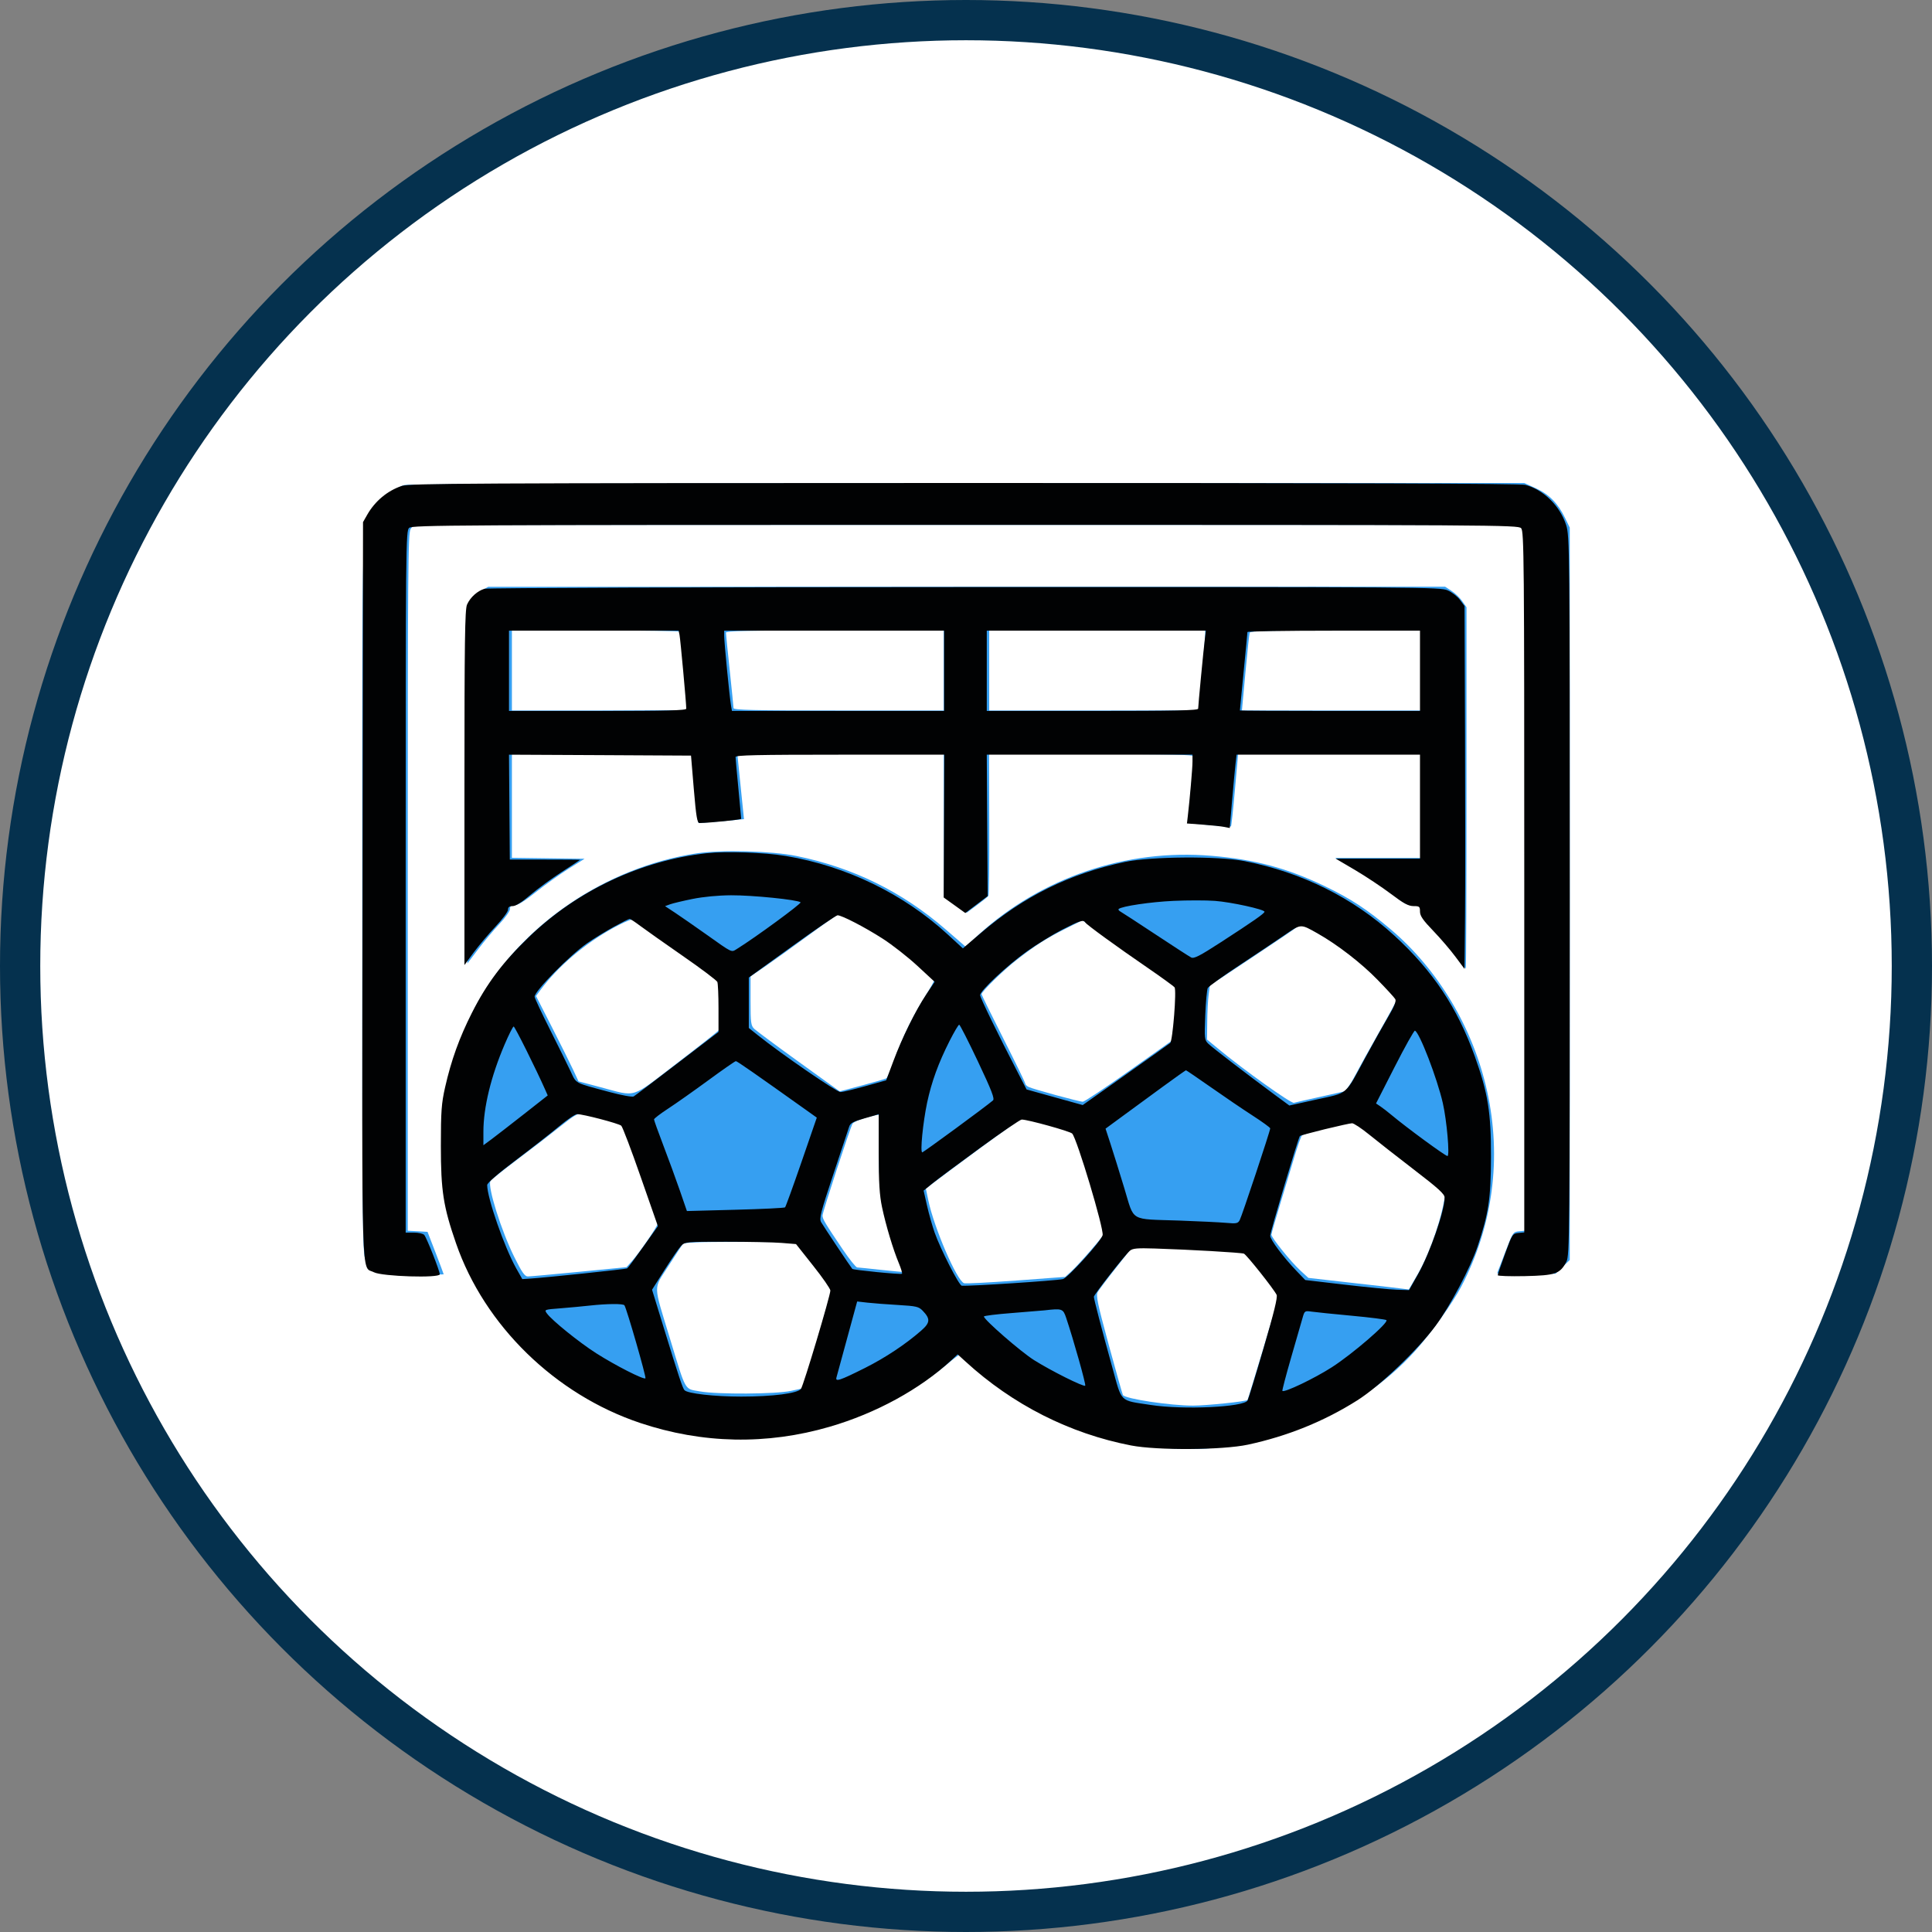<svg width="48" height="48" viewBox="0 0 48 48" fill="none" xmlns="http://www.w3.org/2000/svg">
<rect x="0" y="0" width="48" height="48" fill="#808080" stroke="none"/>
<circle cx="24" cy="24" r="23.5" fill="white" stroke="#05314E"/>
<path fill-rule="evenodd" clip-rule="evenodd" d="M10.053 12.049C9.825 12.113 9.467 12.364 9.297 12.578C8.979 12.981 9 12.305 9 22.192C9 30.629 9.005 31.157 9.083 31.303C9.249 31.616 9.337 31.643 10.227 31.659C10.665 31.667 11.024 31.667 11.023 31.659C11.023 31.651 10.933 31.411 10.823 31.125L10.622 30.605L10.376 30.591L10.13 30.578V21.909C10.13 14.137 10.137 13.23 10.203 13.14L10.276 13.04H24.012H37.748L37.821 13.14C37.886 13.23 37.894 14.137 37.894 21.909V30.577L37.742 30.591C37.595 30.605 37.584 30.621 37.418 31.057C37.324 31.306 37.23 31.547 37.211 31.592C37.178 31.67 37.215 31.673 37.911 31.66L38.646 31.645L38.823 31.475L39 31.305V22.206V13.108L38.878 12.857C38.705 12.502 38.481 12.277 38.153 12.129L37.871 12L24.035 12.004C15.892 12.006 10.139 12.025 10.053 12.049ZM11.945 14.68C11.844 14.735 11.723 14.853 11.675 14.942C11.592 15.096 11.588 15.304 11.6 19.521L11.612 23.938L11.878 23.587C12.024 23.393 12.262 23.11 12.407 22.957C12.552 22.804 12.671 22.636 12.671 22.584C12.671 22.513 12.7 22.489 12.79 22.489C12.868 22.489 13.049 22.378 13.321 22.159C13.548 21.978 13.912 21.718 14.129 21.583L14.524 21.336L13.621 21.324L12.718 21.312V20.024V18.737H14.948H17.178L17.206 18.974C17.222 19.105 17.258 19.486 17.288 19.822C17.317 20.157 17.346 20.438 17.352 20.444C17.358 20.451 17.615 20.433 17.923 20.404L18.484 20.351L18.428 19.804C18.397 19.503 18.36 19.14 18.346 18.997L18.319 18.737H20.883H23.447L23.45 20.511L23.452 22.286L23.736 22.48L24.02 22.675L24.276 22.485C24.417 22.381 24.544 22.278 24.558 22.256C24.572 22.235 24.581 21.434 24.578 20.477L24.573 18.737H27.116C29.119 18.737 29.659 18.749 29.659 18.793C29.659 18.824 29.626 19.203 29.586 19.636C29.547 20.068 29.521 20.428 29.529 20.436C29.554 20.459 30.563 20.551 30.584 20.531C30.594 20.521 30.638 20.113 30.681 19.625L30.76 18.737H33.033H35.306V20.025V21.314H34.238H33.17L33.609 21.564C34.084 21.833 34.41 22.052 34.731 22.32C34.892 22.454 34.974 22.489 35.12 22.489C35.297 22.489 35.306 22.496 35.306 22.63C35.306 22.739 35.367 22.835 35.573 23.049C35.721 23.201 35.966 23.489 36.12 23.688C36.273 23.887 36.407 24.058 36.417 24.068C36.427 24.078 36.435 22.062 36.435 19.587V15.088L36.328 14.935C36.27 14.851 36.15 14.736 36.062 14.68L35.904 14.577L24.017 14.578L12.13 14.579L11.945 14.68ZM12.718 16.657V17.652H14.906C16.11 17.652 17.094 17.646 17.094 17.64C17.094 17.634 17.052 17.202 17 16.68C16.949 16.157 16.907 15.715 16.906 15.696C16.906 15.677 15.964 15.662 14.812 15.662H12.718V16.657ZM18.036 15.719C18.036 15.75 18.078 16.171 18.13 16.654C18.181 17.137 18.224 17.56 18.224 17.592C18.224 17.64 18.711 17.652 20.835 17.652H23.447V16.657V15.662H20.741C18.608 15.662 18.035 15.674 18.036 15.719ZM24.577 16.657V17.652H27.179H29.781L29.862 16.759C29.906 16.267 29.942 15.82 29.942 15.764L29.941 15.662H27.259H24.577V16.657ZM31.048 15.719C31.037 15.75 30.989 16.197 30.942 16.713L30.855 17.652H33.081H35.306V16.657V15.662H33.187C31.534 15.662 31.063 15.675 31.048 15.719ZM17.292 21.204C15.052 21.552 12.976 22.959 11.893 24.863C11.488 25.576 11.157 26.53 11.028 27.358C10.951 27.85 10.964 29.116 11.052 29.65C11.228 30.718 11.754 31.937 12.39 32.753C14.223 35.102 17.053 36.149 20.012 35.572C21.255 35.329 22.563 34.706 23.523 33.899C23.681 33.766 23.826 33.657 23.844 33.657C23.863 33.657 24.04 33.8 24.239 33.975C24.806 34.473 25.392 34.855 26.106 35.193C27.08 35.654 27.798 35.854 28.882 35.966C31.142 36.199 33.67 35.229 35.167 33.554C35.548 33.129 36.092 32.37 36.299 31.975C37.091 30.468 37.316 28.767 36.945 27.101C36.596 25.537 35.733 24.09 34.553 23.09C33.968 22.595 33.562 22.328 32.917 22.018C31.984 21.569 31.175 21.352 30.095 21.262C27.986 21.085 25.876 21.799 24.318 23.218L23.988 23.518L23.494 23.09C22.413 22.153 21.196 21.555 19.789 21.267C19.167 21.14 17.906 21.108 17.292 21.204ZM20.082 23.241C19.694 23.526 19.212 23.872 19.012 24.009L18.647 24.259V24.866C18.647 25.41 18.657 25.483 18.74 25.562C18.791 25.611 19.289 25.981 19.847 26.383L20.863 27.115L21.421 26.966C21.729 26.884 21.999 26.805 22.023 26.79C22.046 26.774 22.134 26.569 22.219 26.332C22.413 25.79 22.676 25.248 22.977 24.767C23.106 24.561 23.212 24.372 23.212 24.347C23.212 24.27 22.331 23.543 21.925 23.285C21.555 23.05 20.9 22.712 20.825 22.718C20.805 22.72 20.471 22.955 20.082 23.241ZM15.24 23.053C14.529 23.443 13.864 24.008 13.433 24.59L13.318 24.746L13.705 25.505C13.918 25.923 14.155 26.4 14.233 26.565L14.373 26.866L14.922 27.012C15.834 27.253 15.65 27.311 16.811 26.422C17.367 25.996 17.838 25.624 17.858 25.595C17.901 25.529 17.904 25.015 17.864 24.606L17.834 24.304L17.067 23.779C16.645 23.49 16.178 23.163 16.03 23.052C15.882 22.942 15.726 22.851 15.685 22.851C15.643 22.851 15.443 22.942 15.24 23.053ZM26.476 23.072C25.996 23.312 25.723 23.486 25.256 23.85C24.924 24.109 24.388 24.634 24.388 24.7C24.388 24.72 24.632 25.217 24.93 25.806C25.227 26.394 25.471 26.895 25.471 26.919C25.471 26.943 25.508 26.981 25.553 27.004C25.662 27.058 26.811 27.372 26.902 27.372C26.94 27.372 27.455 27.031 28.045 26.613L29.118 25.853L29.147 25.59C29.164 25.446 29.192 25.147 29.21 24.927L29.242 24.526L28.831 24.243C28.605 24.087 28.076 23.712 27.656 23.411L26.893 22.864L26.476 23.072ZM32.198 23.049C32.16 23.083 31.664 23.42 31.094 23.797L30.059 24.483L30.028 24.718C30.011 24.848 29.995 25.15 29.993 25.39L29.988 25.826L30.259 26.05C30.903 26.584 32.073 27.419 32.147 27.399C32.189 27.387 32.467 27.324 32.765 27.258C33.062 27.193 33.344 27.129 33.389 27.117C33.436 27.104 33.559 26.931 33.666 26.725C33.772 26.521 34.047 26.026 34.276 25.623C34.506 25.22 34.694 24.873 34.694 24.852C34.694 24.767 33.931 23.987 33.625 23.759C33.199 23.442 32.443 22.987 32.344 22.987C32.302 22.987 32.236 23.015 32.198 23.049ZM13.928 27.98C13.701 28.162 13.221 28.532 12.86 28.802C12.5 29.073 12.195 29.316 12.183 29.344C12.115 29.499 12.456 30.581 12.776 31.227C12.968 31.613 13.037 31.713 13.114 31.713C13.168 31.713 13.741 31.661 14.388 31.598L15.565 31.483L15.692 31.342C15.887 31.127 16.341 30.463 16.341 30.395C16.341 30.32 15.555 28.051 15.501 27.968C15.468 27.919 15.025 27.794 14.459 27.674C14.363 27.653 14.264 27.711 13.928 27.98ZM21.497 27.774C21.344 27.817 21.202 27.882 21.181 27.918C21.118 28.03 20.435 30.116 20.435 30.199C20.435 30.286 20.499 30.392 20.941 31.046C21.105 31.288 21.265 31.488 21.296 31.489C21.327 31.49 21.597 31.518 21.894 31.55C22.192 31.582 22.441 31.605 22.447 31.601C22.453 31.596 22.407 31.47 22.344 31.32C22.186 30.948 21.957 30.098 21.89 29.633C21.827 29.201 21.815 28.342 21.867 27.949C21.906 27.651 21.918 27.657 21.497 27.774ZM24.36 28.518C23.815 28.92 23.286 29.313 23.185 29.391L23.003 29.533L23.063 29.82C23.209 30.512 23.771 31.814 23.951 31.881C23.988 31.895 24.568 31.865 25.241 31.815L26.465 31.724L26.608 31.594C26.817 31.404 27.447 30.677 27.447 30.626C27.447 30.509 26.729 28.201 26.677 28.15C26.619 28.095 25.508 27.775 25.403 27.784C25.376 27.786 24.906 28.117 24.36 28.518ZM32.99 28.022C32.661 28.1 32.372 28.184 32.347 28.209C32.323 28.234 32.24 28.468 32.162 28.729C32.085 28.99 31.924 29.523 31.805 29.915C31.686 30.306 31.588 30.648 31.588 30.675C31.588 30.75 32.07 31.347 32.302 31.561L32.506 31.749L33.565 31.869C34.147 31.934 34.709 31.999 34.813 32.013L35.002 32.037L35.222 31.66C35.462 31.249 35.733 30.524 35.851 29.975C35.892 29.783 35.919 29.621 35.91 29.614C35.605 29.39 34.127 28.243 33.944 28.087C33.803 27.968 33.665 27.872 33.638 27.875C33.611 27.878 33.319 27.944 32.99 28.022ZM16.965 30.91C16.939 30.941 16.775 31.191 16.6 31.464C16.228 32.048 16.224 31.871 16.643 33.25C17.056 34.605 16.995 34.498 17.393 34.569C17.831 34.647 19.275 34.638 19.658 34.555L19.94 34.493L20.093 33.996C20.178 33.723 20.344 33.157 20.463 32.738L20.68 31.978L20.315 31.517C20.114 31.264 19.907 31.012 19.855 30.956C19.761 30.855 19.752 30.854 18.386 30.854C17.343 30.854 17 30.867 16.965 30.91ZM27.73 31.493C27.509 31.772 27.304 32.045 27.273 32.099C27.224 32.182 27.267 32.383 27.546 33.411C27.728 34.079 27.887 34.641 27.899 34.66C27.96 34.754 29.087 34.923 29.641 34.922C29.984 34.921 30.964 34.819 30.995 34.781C31.012 34.76 31.736 32.352 31.76 32.233C31.773 32.172 31.645 31.974 31.366 31.622L30.953 31.102L30.553 31.073C30.333 31.057 29.698 31.031 29.141 31.014L28.13 30.985L27.73 31.493Z" fill="#369FF1"/>
<path fill-rule="evenodd" clip-rule="evenodd" d="M9.984 12.072C9.626 12.191 9.316 12.45 9.122 12.791L9.019 12.972L9.007 22.117C8.993 32.218 8.97 31.441 9.29 31.609C9.493 31.714 10.927 31.759 10.926 31.659C10.926 31.576 10.6 30.751 10.54 30.681C10.513 30.65 10.398 30.624 10.285 30.624H10.079V21.907C10.079 13.52 10.082 13.187 10.165 13.115C10.245 13.046 11.271 13.04 23.982 13.04C37.225 13.04 37.717 13.043 37.792 13.123C37.864 13.199 37.87 13.874 37.87 21.912V30.619L37.723 30.633C37.581 30.646 37.569 30.665 37.394 31.145C37.293 31.42 37.211 31.661 37.211 31.682C37.21 31.703 37.516 31.713 37.89 31.705C38.65 31.687 38.756 31.65 38.918 31.346C38.995 31.2 39 30.673 39 22.255C39 13.599 38.997 13.311 38.91 13.043C38.756 12.566 38.344 12.162 37.893 12.046C37.762 12.013 33.555 11.999 23.951 12C11.639 12.002 10.174 12.009 9.984 12.072ZM12.039 14.628C11.862 14.679 11.684 14.839 11.603 15.021C11.55 15.142 11.539 15.942 11.539 19.572V23.976L11.769 23.663C11.896 23.491 12.14 23.202 12.311 23.02C12.482 22.839 12.622 22.65 12.622 22.601C12.622 22.537 12.654 22.512 12.738 22.512C12.812 22.512 12.967 22.415 13.173 22.238C13.35 22.087 13.7 21.83 13.953 21.666C14.206 21.503 14.412 21.366 14.412 21.363C14.412 21.359 14.019 21.356 13.539 21.356H12.666L12.656 20.053L12.646 18.75L14.907 18.761L17.168 18.773L17.238 19.611C17.296 20.298 17.322 20.45 17.38 20.448C17.662 20.442 18.416 20.365 18.415 20.342C18.415 20.327 18.383 19.988 18.345 19.589C18.306 19.19 18.275 18.838 18.275 18.807C18.275 18.762 18.825 18.75 20.868 18.75H23.46L23.453 20.524L23.446 22.298L23.715 22.491L23.983 22.684L24.261 22.474L24.539 22.263L24.527 20.506L24.516 18.75L27.071 18.75H29.627V18.924C29.627 19.084 29.562 19.831 29.511 20.273L29.489 20.459L29.88 20.488C30.095 20.504 30.335 20.529 30.412 20.544L30.553 20.572L30.61 19.899C30.642 19.529 30.68 19.119 30.695 18.988L30.723 18.75H33.001H35.279V20.042V21.334H34.233H33.187L33.668 21.617C33.932 21.773 34.331 22.038 34.554 22.206C34.873 22.447 34.993 22.512 35.119 22.512C35.265 22.512 35.279 22.523 35.279 22.648C35.279 22.754 35.352 22.861 35.607 23.125C35.787 23.312 36.036 23.602 36.16 23.77L36.386 24.073L36.398 22.783C36.405 22.073 36.405 20.044 36.398 18.274L36.386 15.057L36.273 14.904C36.211 14.82 36.073 14.714 35.967 14.667C35.78 14.586 35.384 14.583 23.974 14.586C17.485 14.587 12.114 14.606 12.039 14.628ZM12.646 16.666V17.663H14.848C16.578 17.663 17.05 17.651 17.05 17.606C17.051 17.483 16.903 15.866 16.882 15.771L16.86 15.669H14.753H12.646V16.666ZM17.992 15.796C17.992 15.951 18.124 17.309 18.16 17.515L18.185 17.663H20.82H23.456V16.666V15.669H20.724H17.992V15.796ZM24.516 16.666V17.663H27.142C29.211 17.663 29.768 17.651 29.768 17.606C29.768 17.528 29.9 16.15 29.933 15.884L29.959 15.669H27.238H24.516V16.666ZM30.992 15.703C30.992 15.721 30.95 16.165 30.898 16.688C30.847 17.212 30.805 17.645 30.805 17.651C30.804 17.658 31.811 17.663 33.041 17.663H35.279V16.666V15.669H33.136C31.957 15.669 30.992 15.684 30.992 15.703ZM17.556 21.198C15.922 21.379 14.339 22.125 13.14 23.281C12.489 23.909 12.093 24.435 11.725 25.163C11.413 25.779 11.21 26.342 11.058 27.014C10.968 27.412 10.953 27.611 10.953 28.471C10.953 29.588 11.014 29.978 11.331 30.893C12.038 32.934 13.794 34.646 15.904 35.353C17.451 35.871 19.052 35.903 20.614 35.447C21.765 35.112 22.855 34.516 23.637 33.794L23.793 33.649L23.99 33.829C25.161 34.9 26.573 35.616 28.1 35.912C28.75 36.038 30.38 36.027 31.005 35.892C31.991 35.68 32.901 35.311 33.724 34.79C34.284 34.435 35.224 33.539 35.669 32.936C36.032 32.444 36.532 31.498 36.711 30.964C36.984 30.15 37.041 29.769 37.043 28.744C37.046 27.641 36.968 27.157 36.642 26.247C36.207 25.034 35.604 24.128 34.645 23.247C33.619 22.305 32.346 21.672 30.915 21.393C30.264 21.266 28.594 21.278 27.95 21.414C26.581 21.702 25.432 22.269 24.367 23.182L23.922 23.562L23.548 23.218C22.45 22.208 21.026 21.517 19.527 21.267C19 21.179 18.034 21.145 17.556 21.198ZM17.206 22.334C16.968 22.382 16.717 22.442 16.648 22.467L16.523 22.513L16.775 22.679C16.913 22.771 17.259 23.011 17.544 23.213C18.215 23.689 18.164 23.665 18.312 23.574C18.755 23.3 19.921 22.446 19.89 22.418C19.82 22.354 18.693 22.24 18.164 22.243C17.838 22.245 17.474 22.28 17.206 22.334ZM29.155 22.382C28.593 22.407 27.865 22.515 27.793 22.584C27.778 22.598 27.798 22.627 27.837 22.648C27.876 22.669 28.268 22.924 28.708 23.215C29.148 23.506 29.547 23.764 29.594 23.788C29.663 23.824 29.805 23.751 30.324 23.415C31.149 22.88 31.416 22.694 31.416 22.652C31.416 22.594 30.589 22.412 30.184 22.382C29.968 22.366 29.505 22.366 29.155 22.382ZM19.676 23.514L18.604 24.287V24.913V25.54L18.828 25.719C19.411 26.186 20.79 27.134 20.882 27.132C20.938 27.131 21.216 27.064 21.5 26.985L22.017 26.84L22.195 26.364C22.415 25.776 22.743 25.111 23.015 24.702L23.221 24.393L22.791 23.995C22.554 23.776 22.168 23.474 21.933 23.323C21.489 23.037 20.911 22.738 20.808 22.74C20.775 22.741 20.265 23.089 19.676 23.514ZM15.25 23.027C15.052 23.136 14.755 23.318 14.592 23.431C14.158 23.732 13.282 24.622 13.282 24.762C13.282 24.794 13.454 25.162 13.665 25.581C13.875 25.999 14.106 26.467 14.178 26.62C14.325 26.931 14.253 26.893 15.154 27.134C15.445 27.212 15.71 27.26 15.743 27.241C15.775 27.223 16.263 26.854 16.826 26.422L17.851 25.638V25.053C17.851 24.731 17.838 24.436 17.822 24.396C17.806 24.357 17.419 24.065 16.962 23.749C16.505 23.432 16.029 23.095 15.903 23.001C15.778 22.907 15.661 22.829 15.643 22.829C15.626 22.829 15.449 22.918 15.25 23.027ZM26.393 23.096C26.156 23.218 25.76 23.461 25.513 23.637C25.022 23.988 24.351 24.615 24.351 24.724C24.351 24.787 24.798 25.703 25.305 26.681L25.505 27.067L26.202 27.261L26.9 27.455L27.969 26.699C28.557 26.283 29.053 25.93 29.072 25.914C29.136 25.861 29.236 24.595 29.181 24.53C29.154 24.497 28.856 24.281 28.52 24.05C27.742 23.517 27.004 22.98 26.966 22.921C26.916 22.844 26.842 22.867 26.393 23.096ZM31.911 23.234C31.704 23.376 31.199 23.713 30.79 23.984C30.381 24.254 30.029 24.507 30.007 24.547C29.986 24.587 29.957 24.893 29.944 25.227C29.921 25.804 29.925 25.839 30.02 25.931C30.126 26.033 30.974 26.685 31.642 27.178L32.033 27.466L32.717 27.315C33.512 27.138 33.404 27.232 33.923 26.273C34.119 25.912 34.376 25.454 34.493 25.255C34.639 25.007 34.693 24.872 34.666 24.824C34.645 24.786 34.446 24.569 34.224 24.342C33.823 23.929 33.226 23.468 32.736 23.191C32.306 22.949 32.329 22.948 31.911 23.234ZM23.596 25.854C23.314 26.41 23.145 26.876 23.034 27.395C22.93 27.89 22.857 28.63 22.913 28.63C22.943 28.63 24.495 27.491 24.67 27.34C24.717 27.299 24.639 27.097 24.297 26.373C24.059 25.87 23.849 25.458 23.831 25.458C23.812 25.458 23.707 25.636 23.596 25.854ZM12.539 25.945C12.2 26.734 12.01 27.514 12.01 28.116V28.453L12.212 28.304C12.323 28.221 12.682 27.943 13.011 27.685L13.608 27.216L13.545 27.073C13.318 26.561 12.791 25.503 12.762 25.503C12.743 25.503 12.643 25.702 12.539 25.945ZM34.651 26.505L34.187 27.415L34.297 27.489C34.358 27.53 34.482 27.626 34.572 27.702C34.941 28.011 35.908 28.721 35.962 28.721C36.022 28.721 35.946 27.844 35.847 27.408C35.708 26.795 35.263 25.639 35.153 25.607C35.132 25.601 34.906 26.005 34.651 26.505ZM17.589 26.846C17.228 27.11 16.779 27.427 16.591 27.549C16.403 27.672 16.249 27.79 16.249 27.812C16.249 27.833 16.353 28.123 16.48 28.456C16.608 28.789 16.791 29.292 16.889 29.574L17.066 30.088L18.271 30.056C18.933 30.039 19.489 30.012 19.505 29.996C19.521 29.98 19.705 29.472 19.914 28.867L20.293 27.767L20.049 27.593C18.747 26.666 18.314 26.364 18.282 26.364C18.262 26.364 17.95 26.581 17.589 26.846ZM28.889 26.999C28.582 27.224 28.137 27.55 27.899 27.724L27.467 28.041L27.589 28.415C27.656 28.62 27.81 29.115 27.931 29.513C28.192 30.37 28.042 30.281 29.308 30.325C29.781 30.342 30.299 30.367 30.458 30.381C30.718 30.404 30.754 30.398 30.8 30.314C30.853 30.218 31.558 28.099 31.558 28.034C31.558 28.014 31.362 27.872 31.122 27.717C30.882 27.562 30.416 27.246 30.085 27.013C29.754 26.781 29.475 26.591 29.465 26.591C29.455 26.591 29.196 26.775 28.889 26.999ZM13.894 27.981C13.7 28.144 13.217 28.521 12.822 28.819C12.366 29.163 12.104 29.39 12.104 29.443C12.104 29.762 12.529 30.983 12.823 31.508L12.976 31.779L13.187 31.765C13.583 31.739 15.548 31.533 15.581 31.513C15.599 31.503 15.778 31.262 15.979 30.979L16.345 30.463L15.918 29.241C15.684 28.568 15.466 27.996 15.435 27.968C15.37 27.911 14.474 27.677 14.338 27.681C14.288 27.683 14.088 27.818 13.894 27.981ZM21.481 27.784C21.194 27.866 21.125 27.903 21.096 27.996C21.076 28.058 20.898 28.593 20.701 29.184C20.391 30.115 20.35 30.273 20.4 30.363C20.454 30.459 21.14 31.488 21.175 31.525C21.202 31.554 22.385 31.67 22.409 31.646C22.422 31.634 22.387 31.517 22.332 31.385C22.189 31.043 22.009 30.444 21.914 29.993C21.851 29.696 21.831 29.377 21.831 28.642C21.831 28.112 21.831 27.68 21.831 27.682C21.831 27.684 21.674 27.73 21.481 27.784ZM24.353 28.518C23.823 28.904 23.29 29.302 23.168 29.4L22.947 29.58L23.032 29.955C23.079 30.161 23.164 30.462 23.221 30.624C23.364 31.031 23.827 31.938 23.895 31.943C24.094 31.958 26.212 31.82 26.406 31.779C26.524 31.755 27.356 30.837 27.394 30.689C27.433 30.542 26.753 28.274 26.637 28.162C26.576 28.104 25.53 27.814 25.384 27.815C25.347 27.815 24.883 28.131 24.353 28.518ZM32.915 28.055C32.586 28.136 32.308 28.211 32.296 28.223C32.257 28.264 31.558 30.611 31.558 30.702C31.558 30.8 31.89 31.243 32.222 31.587L32.429 31.802L33.418 31.918C33.962 31.981 34.542 32.038 34.707 32.043L35.007 32.052L35.237 31.644C35.53 31.122 35.891 30.079 35.891 29.753C35.891 29.666 35.737 29.525 35.127 29.058C34.707 28.735 34.207 28.344 34.016 28.188C33.825 28.032 33.633 27.906 33.591 27.907C33.548 27.908 33.244 27.975 32.915 28.055ZM16.922 30.953C16.869 31.009 16.684 31.277 16.512 31.549L16.2 32.043L16.487 32.976C16.866 34.209 16.96 34.491 17.006 34.539C17.085 34.623 17.756 34.698 18.416 34.698C19.197 34.698 19.815 34.618 19.899 34.507C19.962 34.425 20.63 32.19 20.63 32.063C20.63 32.02 20.438 31.742 20.203 31.447L19.777 30.909L19.419 30.88C19.222 30.864 18.602 30.851 18.04 30.851C17.042 30.851 17.017 30.853 16.922 30.953ZM28.072 31.074C27.951 31.177 27.177 32.166 27.177 32.218C27.177 32.277 27.369 33.012 27.633 33.965C27.882 34.865 27.799 34.784 28.59 34.906C29.4 35.031 30.907 34.96 30.996 34.794C31.016 34.756 31.196 34.169 31.395 33.488C31.65 32.619 31.746 32.226 31.717 32.169C31.641 32.017 30.97 31.173 30.905 31.147C30.836 31.12 29.553 31.046 28.692 31.019C28.254 31.005 28.142 31.015 28.072 31.074ZM21.248 32.511C21.079 33.137 20.802 34.15 20.782 34.221C20.748 34.339 20.864 34.3 21.493 33.985C21.995 33.733 22.502 33.396 22.889 33.057C23.111 32.863 23.118 32.766 22.925 32.566C22.826 32.462 22.768 32.449 22.312 32.422C22.035 32.406 21.693 32.38 21.552 32.364L21.296 32.335L21.248 32.511ZM14.648 32.437C14.479 32.456 14.156 32.486 13.93 32.504C13.523 32.535 13.519 32.537 13.587 32.631C13.714 32.806 14.384 33.347 14.809 33.619C15.287 33.924 15.994 34.284 16.036 34.244C16.061 34.219 15.573 32.521 15.514 32.43C15.486 32.386 15.086 32.389 14.648 32.437ZM25.953 32.555C25.888 32.562 25.522 32.592 25.14 32.622C24.758 32.651 24.445 32.69 24.445 32.708C24.445 32.787 25.366 33.588 25.691 33.792C26.116 34.059 26.924 34.463 26.962 34.427C26.986 34.404 26.67 33.281 26.489 32.743C26.411 32.512 26.39 32.505 25.953 32.555ZM32.363 32.738C32.335 32.834 32.208 33.279 32.078 33.726C31.949 34.174 31.851 34.547 31.861 34.557C31.91 34.604 32.654 34.248 33.086 33.971C33.6 33.642 34.511 32.856 34.445 32.798C34.425 32.78 34.037 32.731 33.583 32.689C33.13 32.647 32.681 32.601 32.586 32.587C32.417 32.563 32.411 32.568 32.363 32.738Z" fill="black" fill-opacity="0.986"/>
</svg>
